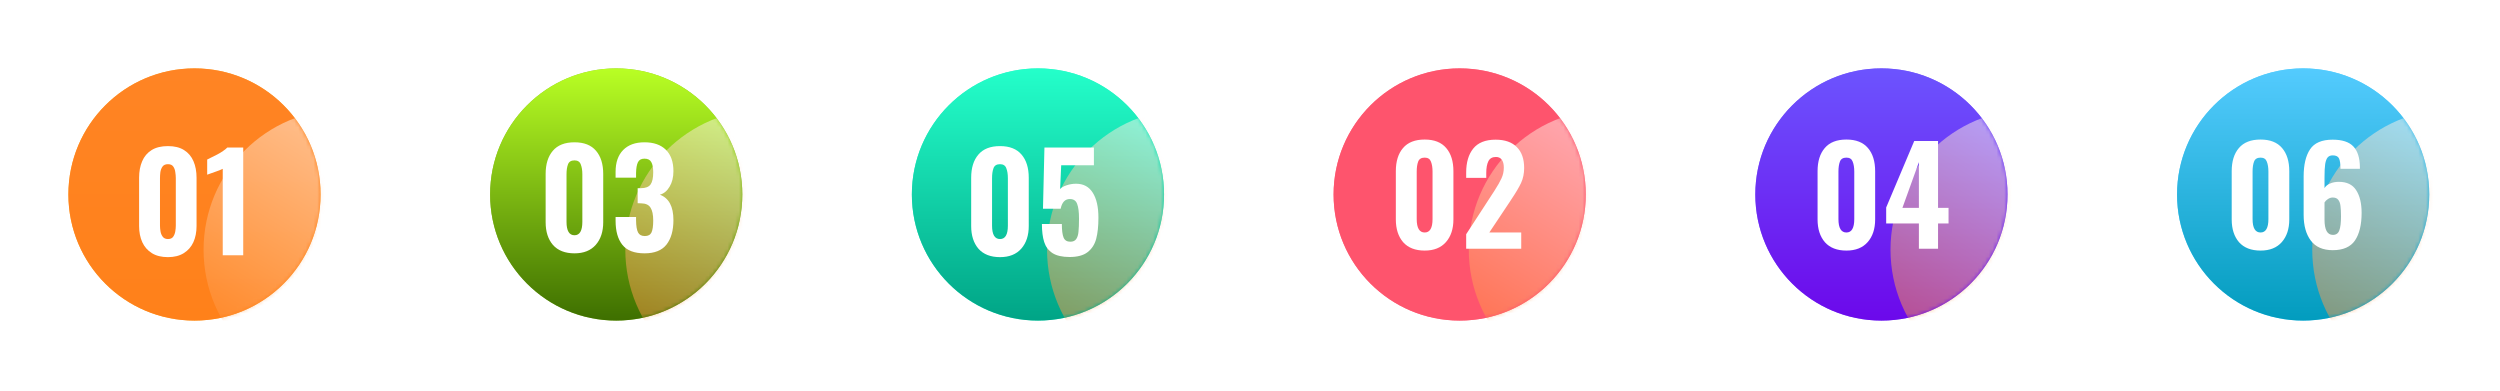 <svg width="658" height="103" viewBox="0 0 658 103" fill="none" xmlns="http://www.w3.org/2000/svg">
<g opacity="0.75" filter="url(#filter0_f_204_56)">
<circle cx="606.188" cy="51.188" r="33.188" fill="#31C7FF"/>
</g>
<circle cx="606.188" cy="51.188" r="33.188" fill="url(#paint0_linear_204_56)"/>
<mask id="mask0_204_56" style="mask-type:alpha" maskUnits="userSpaceOnUse" x="573" y="18" width="67" height="67">
<circle cx="606.188" cy="51.188" r="33.188" fill="url(#paint1_linear_204_56)"/>
</mask>
<g mask="url(#mask0_204_56)">
<g style="mix-blend-mode:luminosity" opacity="0.5">
<circle cx="645.535" cy="65.73" r="36.952" fill="url(#paint2_linear_204_56)"/>
</g>
</g>
<path d="M594.979 65.952C592.506 65.952 590.616 65.217 589.309 63.747C588.026 62.254 587.384 60.259 587.384 57.762V45.057C587.384 42.467 588.014 40.437 589.274 38.967C590.534 37.474 592.436 36.727 594.979 36.727C597.499 36.727 599.389 37.474 600.649 38.967C601.909 40.437 602.539 42.467 602.539 45.057V57.762C602.539 60.236 601.886 62.219 600.579 63.712C599.272 65.206 597.406 65.952 594.979 65.952ZM594.979 61.192C596.356 61.192 597.044 60.014 597.044 57.657V45.162C597.044 44.112 596.904 43.237 596.624 42.537C596.367 41.837 595.819 41.487 594.979 41.487C594.092 41.487 593.521 41.837 593.264 42.537C593.007 43.214 592.879 44.089 592.879 45.162V57.657C592.879 60.014 593.579 61.192 594.979 61.192ZM613.983 65.847C611.393 65.847 609.468 65.007 608.208 63.327C606.948 61.647 606.318 59.384 606.318 56.537V46.457C606.318 43.377 606.878 40.997 607.998 39.317C609.118 37.614 611.101 36.762 613.948 36.762C616.468 36.762 618.288 37.357 619.408 38.547C620.528 39.737 621.1 41.534 621.123 43.937V44.427H616.013C616.013 43.121 615.885 42.211 615.628 41.697C615.371 41.161 614.823 40.892 613.983 40.892C613.4 40.892 612.956 41.067 612.653 41.417C612.35 41.767 612.128 42.351 611.988 43.167C611.871 43.984 611.813 45.139 611.813 46.632V49.502C612.116 48.989 612.595 48.592 613.248 48.312C613.925 48.009 614.706 47.857 615.593 47.857C617.693 47.857 619.21 48.592 620.143 50.062C621.1 51.532 621.578 53.516 621.578 56.012C621.578 59.139 620.995 61.566 619.828 63.292C618.661 64.996 616.713 65.847 613.983 65.847ZM614.018 61.822C614.858 61.822 615.418 61.437 615.698 60.667C616.001 59.874 616.153 58.626 616.153 56.922C616.153 55.756 616.106 54.846 616.013 54.192C615.943 53.516 615.745 52.979 615.418 52.582C615.115 52.186 614.636 51.987 613.983 51.987C613.516 51.987 613.085 52.127 612.688 52.407C612.291 52.664 612 52.956 611.813 53.282V57.797C611.813 60.481 612.548 61.822 614.018 61.822Z" fill="white"/>
<g opacity="0.75" filter="url(#filter1_f_204_56)">
<circle cx="495.188" cy="51.188" r="33.188" fill="#6B47FA"/>
</g>
<circle cx="495.188" cy="51.188" r="33.188" fill="url(#paint3_linear_204_56)"/>
<mask id="mask1_204_56" style="mask-type:alpha" maskUnits="userSpaceOnUse" x="462" y="18" width="67" height="67">
<circle cx="495.188" cy="51.188" r="33.188" fill="url(#paint4_linear_204_56)"/>
</mask>
<g mask="url(#mask1_204_56)">
<g style="mix-blend-mode:luminosity" opacity="0.5">
<circle cx="534.536" cy="65.73" r="36.952" fill="url(#paint5_linear_204_56)"/>
</g>
</g>
<path d="M485.979 65.952C483.506 65.952 481.616 65.217 480.309 63.747C479.026 62.254 478.384 60.259 478.384 57.762V45.057C478.384 42.467 479.014 40.437 480.274 38.967C481.534 37.474 483.436 36.727 485.979 36.727C488.499 36.727 490.389 37.474 491.649 38.967C492.909 40.437 493.539 42.467 493.539 45.057V57.762C493.539 60.236 492.886 62.219 491.579 63.712C490.272 65.206 488.406 65.952 485.979 65.952ZM485.979 61.192C487.356 61.192 488.044 60.014 488.044 57.657V45.162C488.044 44.112 487.904 43.237 487.624 42.537C487.367 41.837 486.819 41.487 485.979 41.487C485.092 41.487 484.521 41.837 484.264 42.537C484.007 43.214 483.879 44.089 483.879 45.162V57.657C483.879 60.014 484.579 61.192 485.979 61.192ZM505.053 58.812H496.443V54.612L503.828 37.112H510.093V54.717H512.858V58.812H510.093V65.462H505.053V58.812ZM505.053 54.717V42.677L500.713 54.717H505.053Z" fill="white"/>
<g opacity="0.75" filter="url(#filter2_f_204_56)">
<circle cx="384.188" cy="51.188" r="33.188" fill="#FE546D"/>
</g>
<circle cx="384.188" cy="51.188" r="33.188" fill="url(#paint6_linear_204_56)"/>
<mask id="mask2_204_56" style="mask-type:alpha" maskUnits="userSpaceOnUse" x="351" y="18" width="67" height="67">
<circle cx="384.188" cy="51.188" r="33.188" fill="url(#paint7_linear_204_56)"/>
</mask>
<g mask="url(#mask2_204_56)">
<g style="mix-blend-mode:luminosity" opacity="0.5">
<circle cx="423.535" cy="65.73" r="36.952" fill="url(#paint8_linear_204_56)"/>
</g>
</g>
<path d="M374.979 65.952C372.506 65.952 370.616 65.217 369.309 63.747C368.026 62.254 367.384 60.259 367.384 57.762V45.057C367.384 42.467 368.014 40.437 369.274 38.967C370.534 37.474 372.436 36.727 374.979 36.727C377.499 36.727 379.389 37.474 380.649 38.967C381.909 40.437 382.539 42.467 382.539 45.057V57.762C382.539 60.236 381.886 62.219 380.579 63.712C379.272 65.206 377.406 65.952 374.979 65.952ZM374.979 61.192C376.356 61.192 377.044 60.014 377.044 57.657V45.162C377.044 44.112 376.904 43.237 376.624 42.537C376.367 41.837 375.819 41.487 374.979 41.487C374.092 41.487 373.521 41.837 373.264 42.537C373.007 43.214 372.879 44.089 372.879 45.162V57.657C372.879 60.014 373.579 61.192 374.979 61.192ZM385.898 61.647L392.793 51.042L393.318 50.237C394.158 48.931 394.776 47.846 395.173 46.982C395.593 46.096 395.803 45.139 395.803 44.112C395.803 43.202 395.628 42.514 395.278 42.047C394.928 41.557 394.415 41.312 393.738 41.312C392.781 41.312 392.116 41.686 391.743 42.432C391.37 43.179 391.183 44.206 391.183 45.512V46.807H385.898V45.407C385.898 42.747 386.516 40.647 387.753 39.107C389.013 37.544 390.973 36.762 393.633 36.762C396.083 36.762 397.95 37.416 399.233 38.722C400.516 40.006 401.158 41.837 401.158 44.217C401.158 45.664 400.89 46.971 400.353 48.137C399.816 49.281 398.976 50.704 397.833 52.407L397.448 53.002L391.988 61.192H400.388V65.462H385.898V61.647Z" fill="white"/>
<g opacity="0.75" filter="url(#filter3_f_204_56)">
<circle cx="273.188" cy="51.188" r="33.188" fill="#10ECBA"/>
</g>
<circle cx="273.188" cy="51.188" r="33.188" fill="url(#paint9_linear_204_56)"/>
<mask id="mask3_204_56" style="mask-type:alpha" maskUnits="userSpaceOnUse" x="240" y="18" width="67" height="67">
<circle cx="273.188" cy="51.188" r="33.188" fill="url(#paint10_linear_204_56)"/>
</mask>
<g mask="url(#mask3_204_56)">
<g style="mix-blend-mode:luminosity" opacity="0.5">
<circle cx="312.535" cy="65.729" r="36.952" fill="url(#paint11_linear_204_56)"/>
</g>
</g>
<path d="M263.208 67.678C260.734 67.678 258.844 66.943 257.538 65.473C256.254 63.98 255.613 61.985 255.613 59.488V46.783C255.613 44.193 256.243 42.163 257.503 40.693C258.763 39.2 260.664 38.453 263.208 38.453C265.728 38.453 267.618 39.2 268.878 40.693C270.138 42.163 270.768 44.193 270.768 46.783V59.488C270.768 61.961 270.114 63.945 268.808 65.438C267.501 66.931 265.634 67.678 263.208 67.678ZM263.208 62.918C264.584 62.918 265.273 61.74 265.273 59.383V46.888C265.273 45.838 265.133 44.963 264.853 44.263C264.596 43.563 264.048 43.213 263.208 43.213C262.321 43.213 261.749 43.563 261.493 44.263C261.236 44.94 261.108 45.815 261.108 46.888V59.383C261.108 61.74 261.808 62.918 263.208 62.918ZM281.511 67.643C279.598 67.643 278.105 67.305 277.031 66.628C275.958 65.928 275.223 64.948 274.826 63.688C274.43 62.428 274.231 60.853 274.231 58.963H279.481C279.481 60.596 279.633 61.786 279.936 62.533C280.24 63.256 280.835 63.618 281.721 63.618C282.421 63.618 282.935 63.385 283.261 62.918C283.588 62.451 283.786 61.81 283.856 60.993C283.95 60.176 283.996 59.021 283.996 57.528C283.996 55.801 283.833 54.518 283.506 53.678C283.203 52.815 282.561 52.383 281.581 52.383C280.321 52.383 279.516 53.235 279.166 54.938H274.511L274.896 38.838H287.916V43.493H279.306L279.026 49.758C279.353 49.361 279.913 49.035 280.706 48.778C281.5 48.498 282.34 48.358 283.226 48.358C285.163 48.358 286.621 49.14 287.601 50.703C288.605 52.266 289.106 54.46 289.106 57.283C289.106 59.523 288.908 61.39 288.511 62.883C288.115 64.353 287.356 65.52 286.236 66.383C285.14 67.223 283.565 67.643 281.511 67.643Z" fill="white"/>
<g opacity="0.75" filter="url(#filter4_f_204_56)">
<circle cx="162.188" cy="51.188" r="33.188" fill="#73AB02"/>
</g>
<circle cx="162.188" cy="51.188" r="33.188" fill="url(#paint12_linear_204_56)"/>
<mask id="mask4_204_56" style="mask-type:alpha" maskUnits="userSpaceOnUse" x="129" y="18" width="67" height="67">
<circle cx="162.188" cy="51.188" r="33.188" fill="url(#paint13_linear_204_56)"/>
</mask>
<g mask="url(#mask4_204_56)">
<g style="mix-blend-mode:luminosity" opacity="0.5">
<circle cx="201.535" cy="65.729" r="36.952" fill="url(#paint14_linear_204_56)"/>
</g>
</g>
<path d="M151.208 66.678C148.735 66.678 146.845 65.943 145.538 64.473C144.255 62.98 143.613 60.985 143.613 58.488V45.783C143.613 43.193 144.243 41.163 145.503 39.693C146.763 38.2 148.665 37.453 151.208 37.453C153.728 37.453 155.618 38.2 156.878 39.693C158.138 41.163 158.768 43.193 158.768 45.783V58.488C158.768 60.961 158.115 62.945 156.808 64.438C155.502 65.931 153.635 66.678 151.208 66.678ZM151.208 61.918C152.585 61.918 153.273 60.74 153.273 58.383V45.888C153.273 44.838 153.133 43.963 152.853 43.263C152.597 42.563 152.048 42.213 151.208 42.213C150.322 42.213 149.75 42.563 149.493 43.263C149.237 43.94 149.108 44.815 149.108 45.888V58.383C149.108 60.74 149.808 61.918 151.208 61.918ZM169.652 66.678C166.946 66.678 164.997 65.931 163.807 64.438C162.617 62.945 162.022 60.833 162.022 58.103V57.123H167.412V58.068C167.436 59.515 167.611 60.553 167.937 61.183C168.264 61.813 168.859 62.128 169.722 62.128C170.586 62.128 171.169 61.813 171.472 61.183C171.776 60.53 171.927 59.48 171.927 58.033C171.927 56.516 171.694 55.396 171.227 54.673C170.784 53.926 169.967 53.541 168.777 53.518C168.731 53.495 168.416 53.483 167.832 53.483V49.528H168.672C169.909 49.528 170.761 49.201 171.227 48.548C171.694 47.895 171.927 46.821 171.927 45.328C171.927 44.115 171.752 43.216 171.402 42.633C171.076 42.05 170.481 41.758 169.617 41.758C168.777 41.758 168.206 42.073 167.902 42.703C167.599 43.333 167.436 44.266 167.412 45.503V46.763H162.022V45.223C162.022 42.75 162.687 40.836 164.017 39.483C165.347 38.13 167.214 37.453 169.617 37.453C172.044 37.453 173.922 38.106 175.252 39.413C176.582 40.72 177.247 42.598 177.247 45.048C177.247 46.658 176.909 48.023 176.232 49.143C175.579 50.263 174.727 50.963 173.677 51.243C176.057 52.13 177.247 54.358 177.247 57.928C177.247 60.658 176.641 62.805 175.427 64.368C174.214 65.908 172.289 66.678 169.652 66.678Z" fill="white"/>
<g opacity="0.75" filter="url(#filter5_f_204_56)">
<circle cx="51.188" cy="51.188" r="33.188" fill="#FF9900"/>
</g>
<circle cx="51.188" cy="51.188" r="33.188" fill="url(#paint15_linear_204_56)"/>
<mask id="mask5_204_56" style="mask-type:alpha" maskUnits="userSpaceOnUse" x="18" y="18" width="67" height="67">
<circle cx="51.188" cy="51.188" r="33.188" fill="url(#paint16_linear_204_56)"/>
</mask>
<g mask="url(#mask5_204_56)">
<g style="mix-blend-mode:luminosity" opacity="0.5">
<circle cx="90.535" cy="65.729" r="36.952" fill="url(#paint17_linear_204_56)"/>
</g>
</g>
<path d="M44.208 67.678C42.504 67.678 41.093 67.328 39.972 66.628C38.852 65.928 38.013 64.971 37.453 63.758C36.892 62.521 36.612 61.098 36.612 59.488V46.783C36.612 45.126 36.881 43.68 37.417 42.443C37.954 41.183 38.782 40.203 39.903 39.503C41.023 38.803 42.458 38.453 44.208 38.453C45.934 38.453 47.346 38.803 48.443 39.503C49.562 40.203 50.391 41.183 50.928 42.443C51.464 43.68 51.733 45.126 51.733 46.783V59.488C51.733 61.098 51.453 62.521 50.892 63.758C50.333 64.971 49.492 65.928 48.373 66.628C47.252 67.328 45.864 67.678 44.208 67.678ZM44.208 62.918C44.837 62.918 45.292 62.72 45.572 62.323C45.852 61.926 46.039 61.46 46.133 60.923C46.226 60.363 46.273 59.85 46.273 59.383V46.888C46.273 46.375 46.226 45.838 46.133 45.278C46.062 44.718 45.888 44.24 45.608 43.843C45.328 43.423 44.861 43.213 44.208 43.213C43.554 43.213 43.076 43.423 42.773 43.843C42.492 44.24 42.306 44.718 42.212 45.278C42.142 45.838 42.108 46.375 42.108 46.888V59.383C42.108 59.85 42.154 60.363 42.248 60.923C42.341 61.46 42.539 61.926 42.843 62.323C43.146 62.72 43.601 62.918 44.208 62.918ZM58.626 67.188V44.438C58.416 44.555 58.125 44.683 57.751 44.823C57.401 44.94 57.016 45.08 56.596 45.243C56.176 45.383 55.78 45.523 55.406 45.663C55.033 45.78 54.741 45.885 54.531 45.978V41.988C54.811 41.848 55.185 41.661 55.651 41.428C56.141 41.195 56.655 40.938 57.191 40.658C57.728 40.378 58.23 40.075 58.696 39.748C59.186 39.421 59.56 39.118 59.816 38.838H64.016V67.188H58.626Z" fill="white"/>
<defs>
<filter id="filter0_f_204_56" x="555" y="0" width="102.376" height="102.376" filterUnits="userSpaceOnUse" color-interpolation-filters="sRGB">
<feFlood flood-opacity="0" result="BackgroundImageFix"/>
<feBlend mode="normal" in="SourceGraphic" in2="BackgroundImageFix" result="shape"/>
<feGaussianBlur stdDeviation="9" result="effect1_foregroundBlur_204_56"/>
</filter>
<filter id="filter1_f_204_56" x="444" y="0" width="102.376" height="102.376" filterUnits="userSpaceOnUse" color-interpolation-filters="sRGB">
<feFlood flood-opacity="0" result="BackgroundImageFix"/>
<feBlend mode="normal" in="SourceGraphic" in2="BackgroundImageFix" result="shape"/>
<feGaussianBlur stdDeviation="9" result="effect1_foregroundBlur_204_56"/>
</filter>
<filter id="filter2_f_204_56" x="333" y="0" width="102.376" height="102.376" filterUnits="userSpaceOnUse" color-interpolation-filters="sRGB">
<feFlood flood-opacity="0" result="BackgroundImageFix"/>
<feBlend mode="normal" in="SourceGraphic" in2="BackgroundImageFix" result="shape"/>
<feGaussianBlur stdDeviation="9" result="effect1_foregroundBlur_204_56"/>
</filter>
<filter id="filter3_f_204_56" x="222" y="0" width="102.376" height="102.376" filterUnits="userSpaceOnUse" color-interpolation-filters="sRGB">
<feFlood flood-opacity="0" result="BackgroundImageFix"/>
<feBlend mode="normal" in="SourceGraphic" in2="BackgroundImageFix" result="shape"/>
<feGaussianBlur stdDeviation="9" result="effect1_foregroundBlur_204_56"/>
</filter>
<filter id="filter4_f_204_56" x="111" y="0" width="102.376" height="102.376" filterUnits="userSpaceOnUse" color-interpolation-filters="sRGB">
<feFlood flood-opacity="0" result="BackgroundImageFix"/>
<feBlend mode="normal" in="SourceGraphic" in2="BackgroundImageFix" result="shape"/>
<feGaussianBlur stdDeviation="9" result="effect1_foregroundBlur_204_56"/>
</filter>
<filter id="filter5_f_204_56" x="0" y="0" width="102.376" height="102.376" filterUnits="userSpaceOnUse" color-interpolation-filters="sRGB">
<feFlood flood-opacity="0" result="BackgroundImageFix"/>
<feBlend mode="normal" in="SourceGraphic" in2="BackgroundImageFix" result="shape"/>
<feGaussianBlur stdDeviation="9" result="effect1_foregroundBlur_204_56"/>
</filter>
<linearGradient id="paint0_linear_204_56" x1="606.188" y1="18" x2="606.188" y2="84.376" gradientUnits="userSpaceOnUse">
<stop stop-color="#54CBFE"/>
<stop offset="1" stop-color="#029CBE"/>
</linearGradient>
<linearGradient id="paint1_linear_204_56" x1="606.188" y1="18" x2="606.188" y2="84.376" gradientUnits="userSpaceOnUse">
<stop stop-color="#FF8424"/>
<stop offset="1" stop-color="#FF811A"/>
</linearGradient>
<linearGradient id="paint2_linear_204_56" x1="658.023" y1="40.24" x2="625.69" y2="93.101" gradientUnits="userSpaceOnUse">
<stop stop-color="white"/>
<stop offset="1" stop-color="#FF943E"/>
</linearGradient>
<linearGradient id="paint3_linear_204_56" x1="495.188" y1="18" x2="495.188" y2="84.376" gradientUnits="userSpaceOnUse">
<stop stop-color="#6C54FE"/>
<stop offset="1" stop-color="#6C08EB"/>
</linearGradient>
<linearGradient id="paint4_linear_204_56" x1="495.188" y1="18" x2="495.188" y2="84.376" gradientUnits="userSpaceOnUse">
<stop stop-color="#FF8424"/>
<stop offset="1" stop-color="#FF811A"/>
</linearGradient>
<linearGradient id="paint5_linear_204_56" x1="547.024" y1="40.24" x2="514.691" y2="93.101" gradientUnits="userSpaceOnUse">
<stop stop-color="white"/>
<stop offset="1" stop-color="#FF943E"/>
</linearGradient>
<linearGradient id="paint6_linear_204_56" x1="384.188" y1="18" x2="384.188" y2="84.376" gradientUnits="userSpaceOnUse">
<stop stop-color="#FE546D"/>
<stop offset="1" stop-color="#FE546D"/>
</linearGradient>
<linearGradient id="paint7_linear_204_56" x1="384.188" y1="18" x2="384.188" y2="84.376" gradientUnits="userSpaceOnUse">
<stop stop-color="#FF8424"/>
<stop offset="1" stop-color="#FF811A"/>
</linearGradient>
<linearGradient id="paint8_linear_204_56" x1="436.023" y1="40.24" x2="403.69" y2="93.101" gradientUnits="userSpaceOnUse">
<stop stop-color="white"/>
<stop offset="1" stop-color="#FF943E"/>
</linearGradient>
<linearGradient id="paint9_linear_204_56" x1="273.188" y1="18" x2="273.188" y2="84.376" gradientUnits="userSpaceOnUse">
<stop stop-color="#24FFCA"/>
<stop offset="1" stop-color="#00A486"/>
</linearGradient>
<linearGradient id="paint10_linear_204_56" x1="273.188" y1="18" x2="273.188" y2="84.376" gradientUnits="userSpaceOnUse">
<stop stop-color="#FF8424"/>
<stop offset="1" stop-color="#FF811A"/>
</linearGradient>
<linearGradient id="paint11_linear_204_56" x1="325.023" y1="40.239" x2="292.69" y2="93.101" gradientUnits="userSpaceOnUse">
<stop stop-color="white"/>
<stop offset="1" stop-color="#FF943E"/>
</linearGradient>
<linearGradient id="paint12_linear_204_56" x1="162.188" y1="18" x2="162.188" y2="84.376" gradientUnits="userSpaceOnUse">
<stop stop-color="#B9FF24"/>
<stop offset="1" stop-color="#3E6F00"/>
</linearGradient>
<linearGradient id="paint13_linear_204_56" x1="162.188" y1="18" x2="162.188" y2="84.376" gradientUnits="userSpaceOnUse">
<stop stop-color="#FF8424"/>
<stop offset="1" stop-color="#FF811A"/>
</linearGradient>
<linearGradient id="paint14_linear_204_56" x1="214.023" y1="40.239" x2="181.69" y2="93.101" gradientUnits="userSpaceOnUse">
<stop stop-color="white"/>
<stop offset="1" stop-color="#FF943E"/>
</linearGradient>
<linearGradient id="paint15_linear_204_56" x1="51.188" y1="18" x2="51.188" y2="84.376" gradientUnits="userSpaceOnUse">
<stop stop-color="#FF8424"/>
<stop offset="1" stop-color="#FF811A"/>
</linearGradient>
<linearGradient id="paint16_linear_204_56" x1="51.188" y1="18" x2="51.188" y2="84.376" gradientUnits="userSpaceOnUse">
<stop stop-color="#FF8424"/>
<stop offset="1" stop-color="#FF811A"/>
</linearGradient>
<linearGradient id="paint17_linear_204_56" x1="103.023" y1="40.239" x2="70.69" y2="93.101" gradientUnits="userSpaceOnUse">
<stop stop-color="white"/>
<stop offset="1" stop-color="#FF943E"/>
</linearGradient>
</defs>
</svg>
